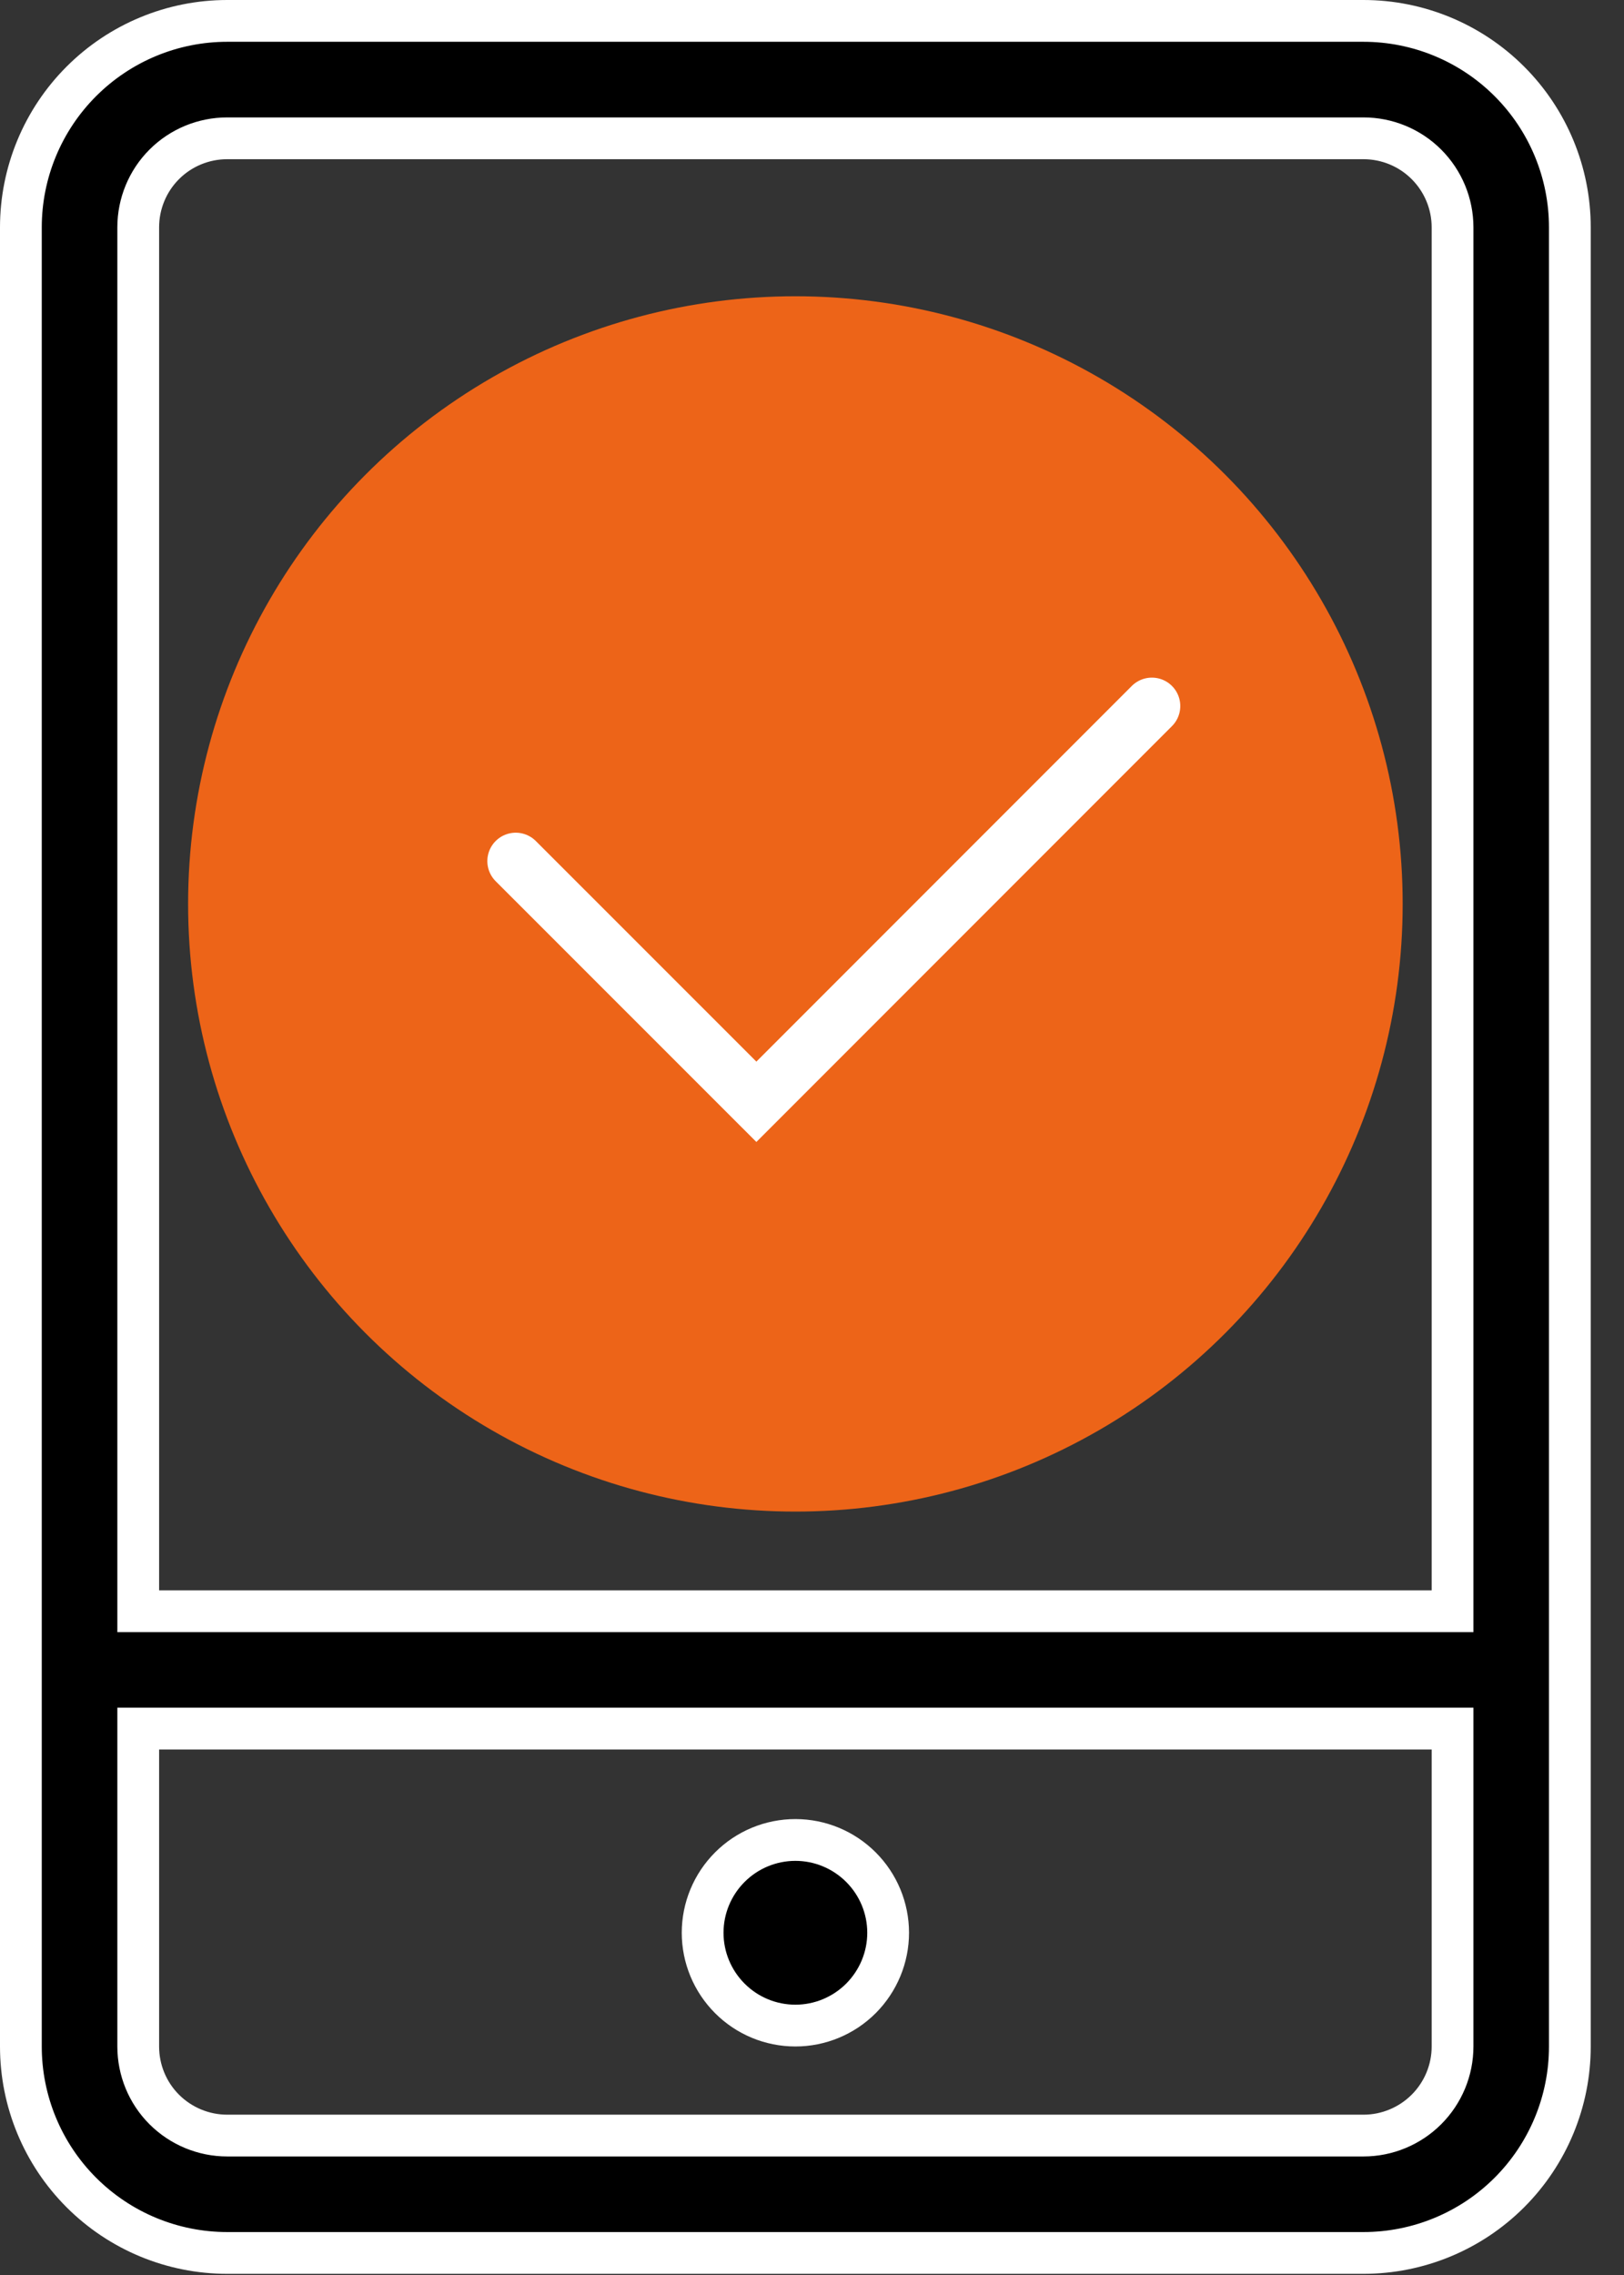 <svg width="35" height="49" viewBox="0 0 35 49" fill="none" xmlns="http://www.w3.org/2000/svg">
<rect x="0" y="0" width="35" height="49" fill="#333333" stroke="none"/>
<path d="M4.897 0.45H29.385C30.564 0.45 31.696 0.919 32.53 1.753C33.364 2.587 33.833 3.718 33.833 4.897V44.078C33.833 45.258 33.364 46.389 32.53 47.223C31.696 48.057 30.564 48.525 29.385 48.525H4.897C3.718 48.525 2.587 48.057 1.753 47.223C0.919 46.389 0.45 45.258 0.45 44.078V4.897C0.45 3.718 0.919 2.587 1.753 1.753C2.587 0.919 3.718 0.45 4.897 0.45ZM2.979 44.078C2.979 44.587 3.18 45.075 3.54 45.435C3.9 45.794 4.388 45.997 4.897 45.997H29.385C29.894 45.997 30.382 45.794 30.742 45.435C31.102 45.075 31.305 44.587 31.305 44.078V37.231H2.979V44.078ZM17.142 39.63C17.672 39.63 18.18 39.841 18.555 40.216C18.93 40.591 19.141 41.099 19.141 41.629C19.141 42.159 18.929 42.667 18.555 43.042C18.18 43.417 17.672 43.628 17.142 43.628C16.611 43.628 16.103 43.417 15.729 43.042C15.354 42.667 15.143 42.159 15.143 41.629C15.143 41.099 15.354 40.591 15.729 40.216C16.103 39.841 16.612 39.63 17.142 39.63ZM4.897 2.979C4.388 2.979 3.9 3.18 3.54 3.54C3.18 3.9 2.979 4.388 2.979 4.897V34.703H31.305V4.897C31.305 4.388 31.102 3.9 30.742 3.54C30.382 3.18 29.894 2.979 29.385 2.979H4.897Z" fill="black" stroke="white" stroke-width="0.9"/>
<circle cx="17.142" cy="19.469" r="13.088" fill="#ED6418"/>
<path d="M11.115 18.547L16.301 23.731L24.825 15.207" stroke="white" stroke-width="1.224" stroke-linecap="round"/>
</svg>
